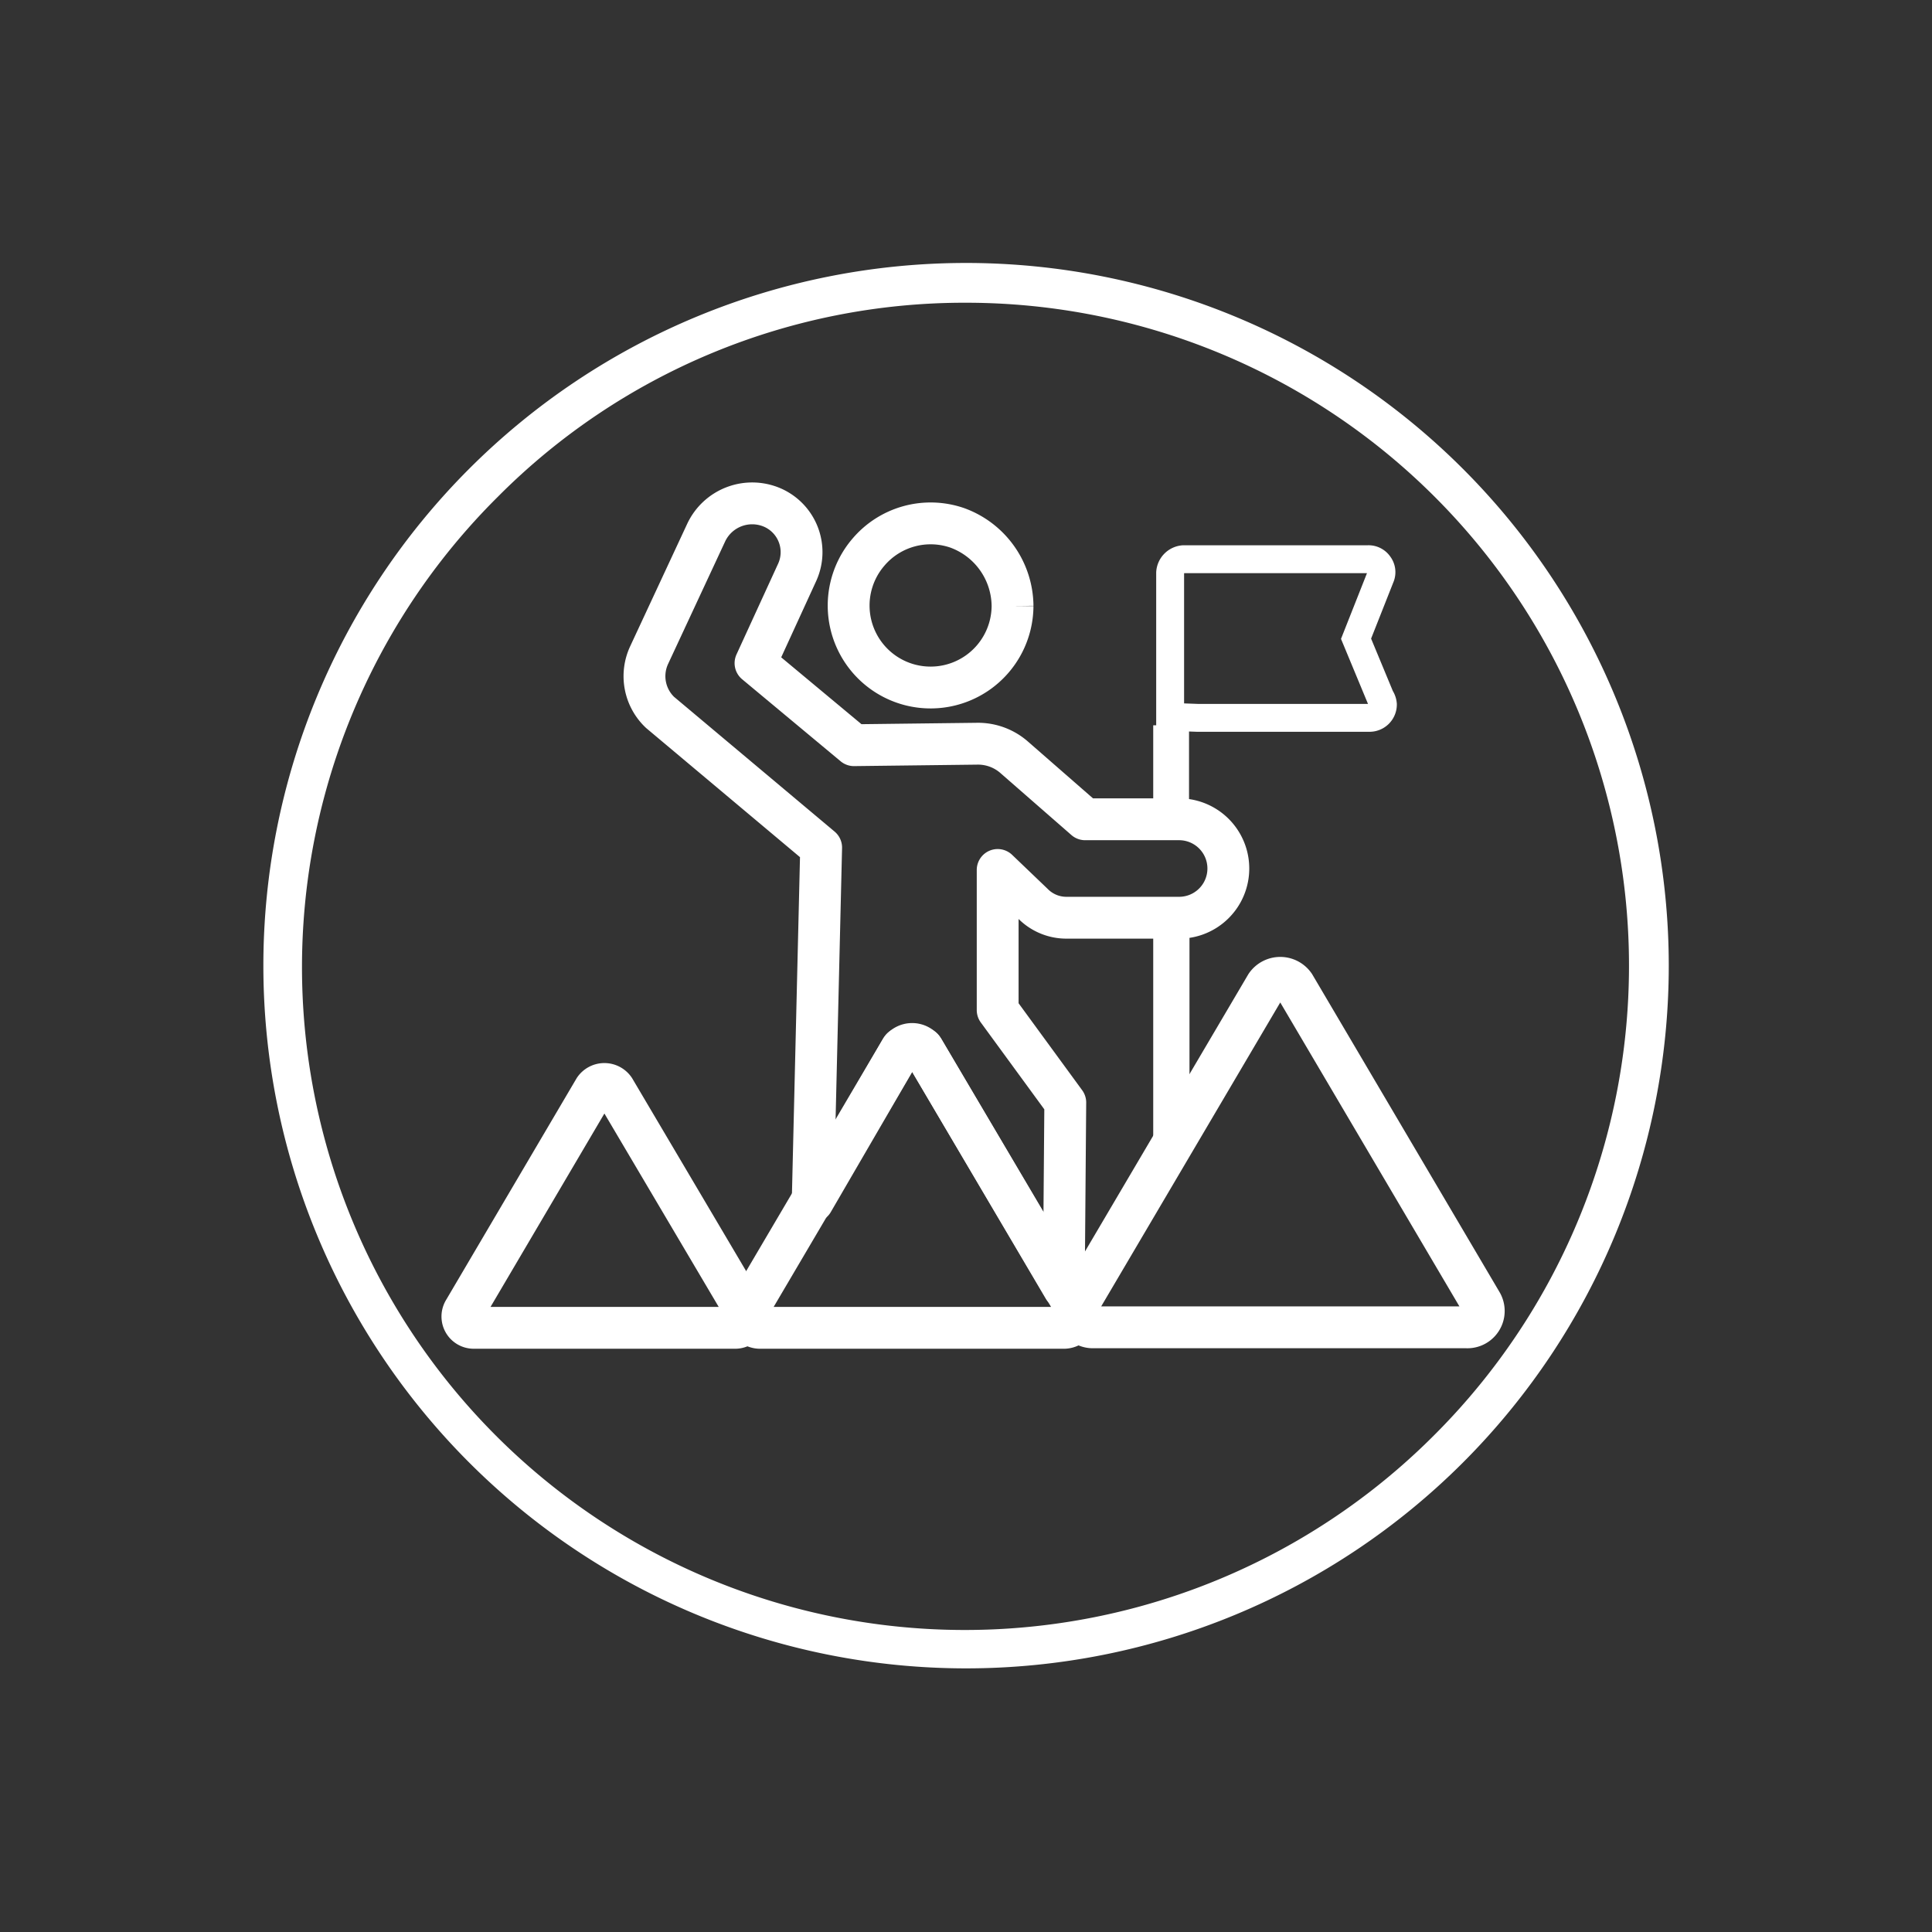<svg xmlns="http://www.w3.org/2000/svg" width="138.536" height="138.536" viewBox="0 0 138.536 138.536">
  <rect x="0" y="0" width="138.536" height="138.536" fill="#333333" stroke="none"/>
  <defs>
    <style>
      .cls-1, .cls-3, .cls-4, .cls-5, .cls-6 {
        fill: none;
      }

      .cls-2 {
        fill: #fff;
      }

      .cls-3, .cls-4, .cls-5 {
        stroke: #fff;
      }

      .cls-3, .cls-6 {
        stroke-linejoin: round;
      }

      .cls-3, .cls-4, .cls-5, .cls-6 {
        stroke-miterlimit: 10;
      }

      .cls-3, .cls-4 {
        stroke-width: 3px;
      }

      .cls-5 {
        stroke-width: 2px;
      }

      .cls-6 {
        stroke: #b2b2b2;
        stroke-width: 7px;
      }
    </style>
  </defs>
  <g id="Pioneering_Icon_Grey" data-name="Pioneering Icon_Grey" transform="translate(52.572 52.594)">
    <g id="Group_49" data-name="Group 49" transform="translate(-52.572 -52.594)">
      <circle id="Ellipse_11" data-name="Ellipse 11" class="cls-1" cx="48.98" cy="48.98" r="48.98" transform="translate(0 69.268) rotate(-45)"/>
      <path id="Path_98" data-name="Path 98" class="cls-2" d="M50.771,3.152a47.54,47.54,0,0,1,33.616,81.17A47.528,47.528,0,1,1,17.19,17.09,47.164,47.164,0,0,1,50.771,3.152m0-2.852a50.388,50.388,0,1,0,50.406,50.371A50.4,50.4,0,0,0,50.771.3Z" transform="translate(18.484 18.556)"/>
    </g>
    <g id="Group_50" data-name="Group 50" transform="translate(-6.369 -16.503)">
      <path id="Path_99" data-name="Path 99" class="cls-3" d="M89.714,73.335l-.606,25.381,6.381-10.98h1.5l10.124,17.182.107-13.3-4.848-6.631V74.939l2.531,2.424a3.369,3.369,0,0,0,2.424,1h8.056a3.529,3.529,0,0,0,0-7.058h-6.737l-5.062-4.42a3.936,3.936,0,0,0-2.638-1l-8.876.107L85.008,60.11,88,53.586a3.489,3.489,0,0,0-1.782-4.634,3.646,3.646,0,0,0-4.741,1.782l-4.1,8.805a3.577,3.577,0,0,0,.784,4.1Z" transform="translate(-77.036 -48.648)"/>
    </g>
    <g id="Group_51" data-name="Group 51" transform="translate(-19.412 25.134)">
      <path id="Path_100" data-name="Path 100" class="cls-4" d="M51.34,165.824a.866.866,0,0,0-1.426,0l-9.34,15.863a.811.811,0,0,0,.677,1.248H59.967a.829.829,0,0,0,.749-1.248Z" transform="translate(-40.449 -165.45)"/>
    </g>
    <g id="Group_52" data-name="Group 52" transform="translate(0.986 22.265)">
      <path id="Path_101" data-name="Path 101" class="cls-4" d="M110.335,157.828a1,1,0,0,0-1.64,0L97.822,176.293a.947.947,0,0,0,.784,1.462h21.745a.985.985,0,0,0,.891-1.462Z" transform="translate(-97.668 -157.4)"/>
    </g>
    <g id="Group_53" data-name="Group 53" transform="translate(24.629 17.523)">
      <path id="Path_102" data-name="Path 102" class="cls-4" d="M179.609,144.635a1.232,1.232,0,0,0-2.032,0l-13.4,22.743a1.157,1.157,0,0,0,.962,1.782h26.807a1.174,1.174,0,0,0,1.069-1.782Z" transform="translate(-163.992 -144.1)"/>
    </g>
    <g id="Group_54" data-name="Group 54" transform="translate(31.333 -12.492)">
      <path id="Path_103" data-name="Path 103" class="cls-5" d="M184.761,71.272h12.334a.958.958,0,0,0,.962-.963,1.041,1.041,0,0,0-.178-.5L196.132,65.6l1.747-4.42a.882.882,0,0,0-.107-.891.9.9,0,0,0-.784-.392H183.763a1.035,1.035,0,0,0-.962.963V71.2Z" transform="translate(-182.8 -59.9)"/>
    </g>
    <g id="Group_56" data-name="Group 56" transform="translate(8.294 -15.069)">
      <g id="Group_55" data-name="Group 55">
        <path id="Path_104" data-name="Path 104" class="cls-4" d="M129.91,58.6a6.013,6.013,0,0,0-3.957-5.6,5.851,5.851,0,0,0-6.381,1.747A5.876,5.876,0,1,0,129.91,58.6" transform="translate(-118.171 -52.672)"/>
      </g>
    </g>
    <rect id="Rectangle_20" data-name="Rectangle 20" class="cls-2" width="2.567" height="7.379" transform="translate(30.121 -0.586)"/>
    <path id="Path_105" data-name="Path 105" class="cls-2" d="M182,145.712l-2.6,3.351V132.7H182Z" transform="translate(-149.279 -119.24)"/>
    <path id="Path_106" data-name="Path 106" class="cls-6" d="M155.1,160.3" transform="translate(-133.641 -137.002)"/>
  </g>
</svg>
